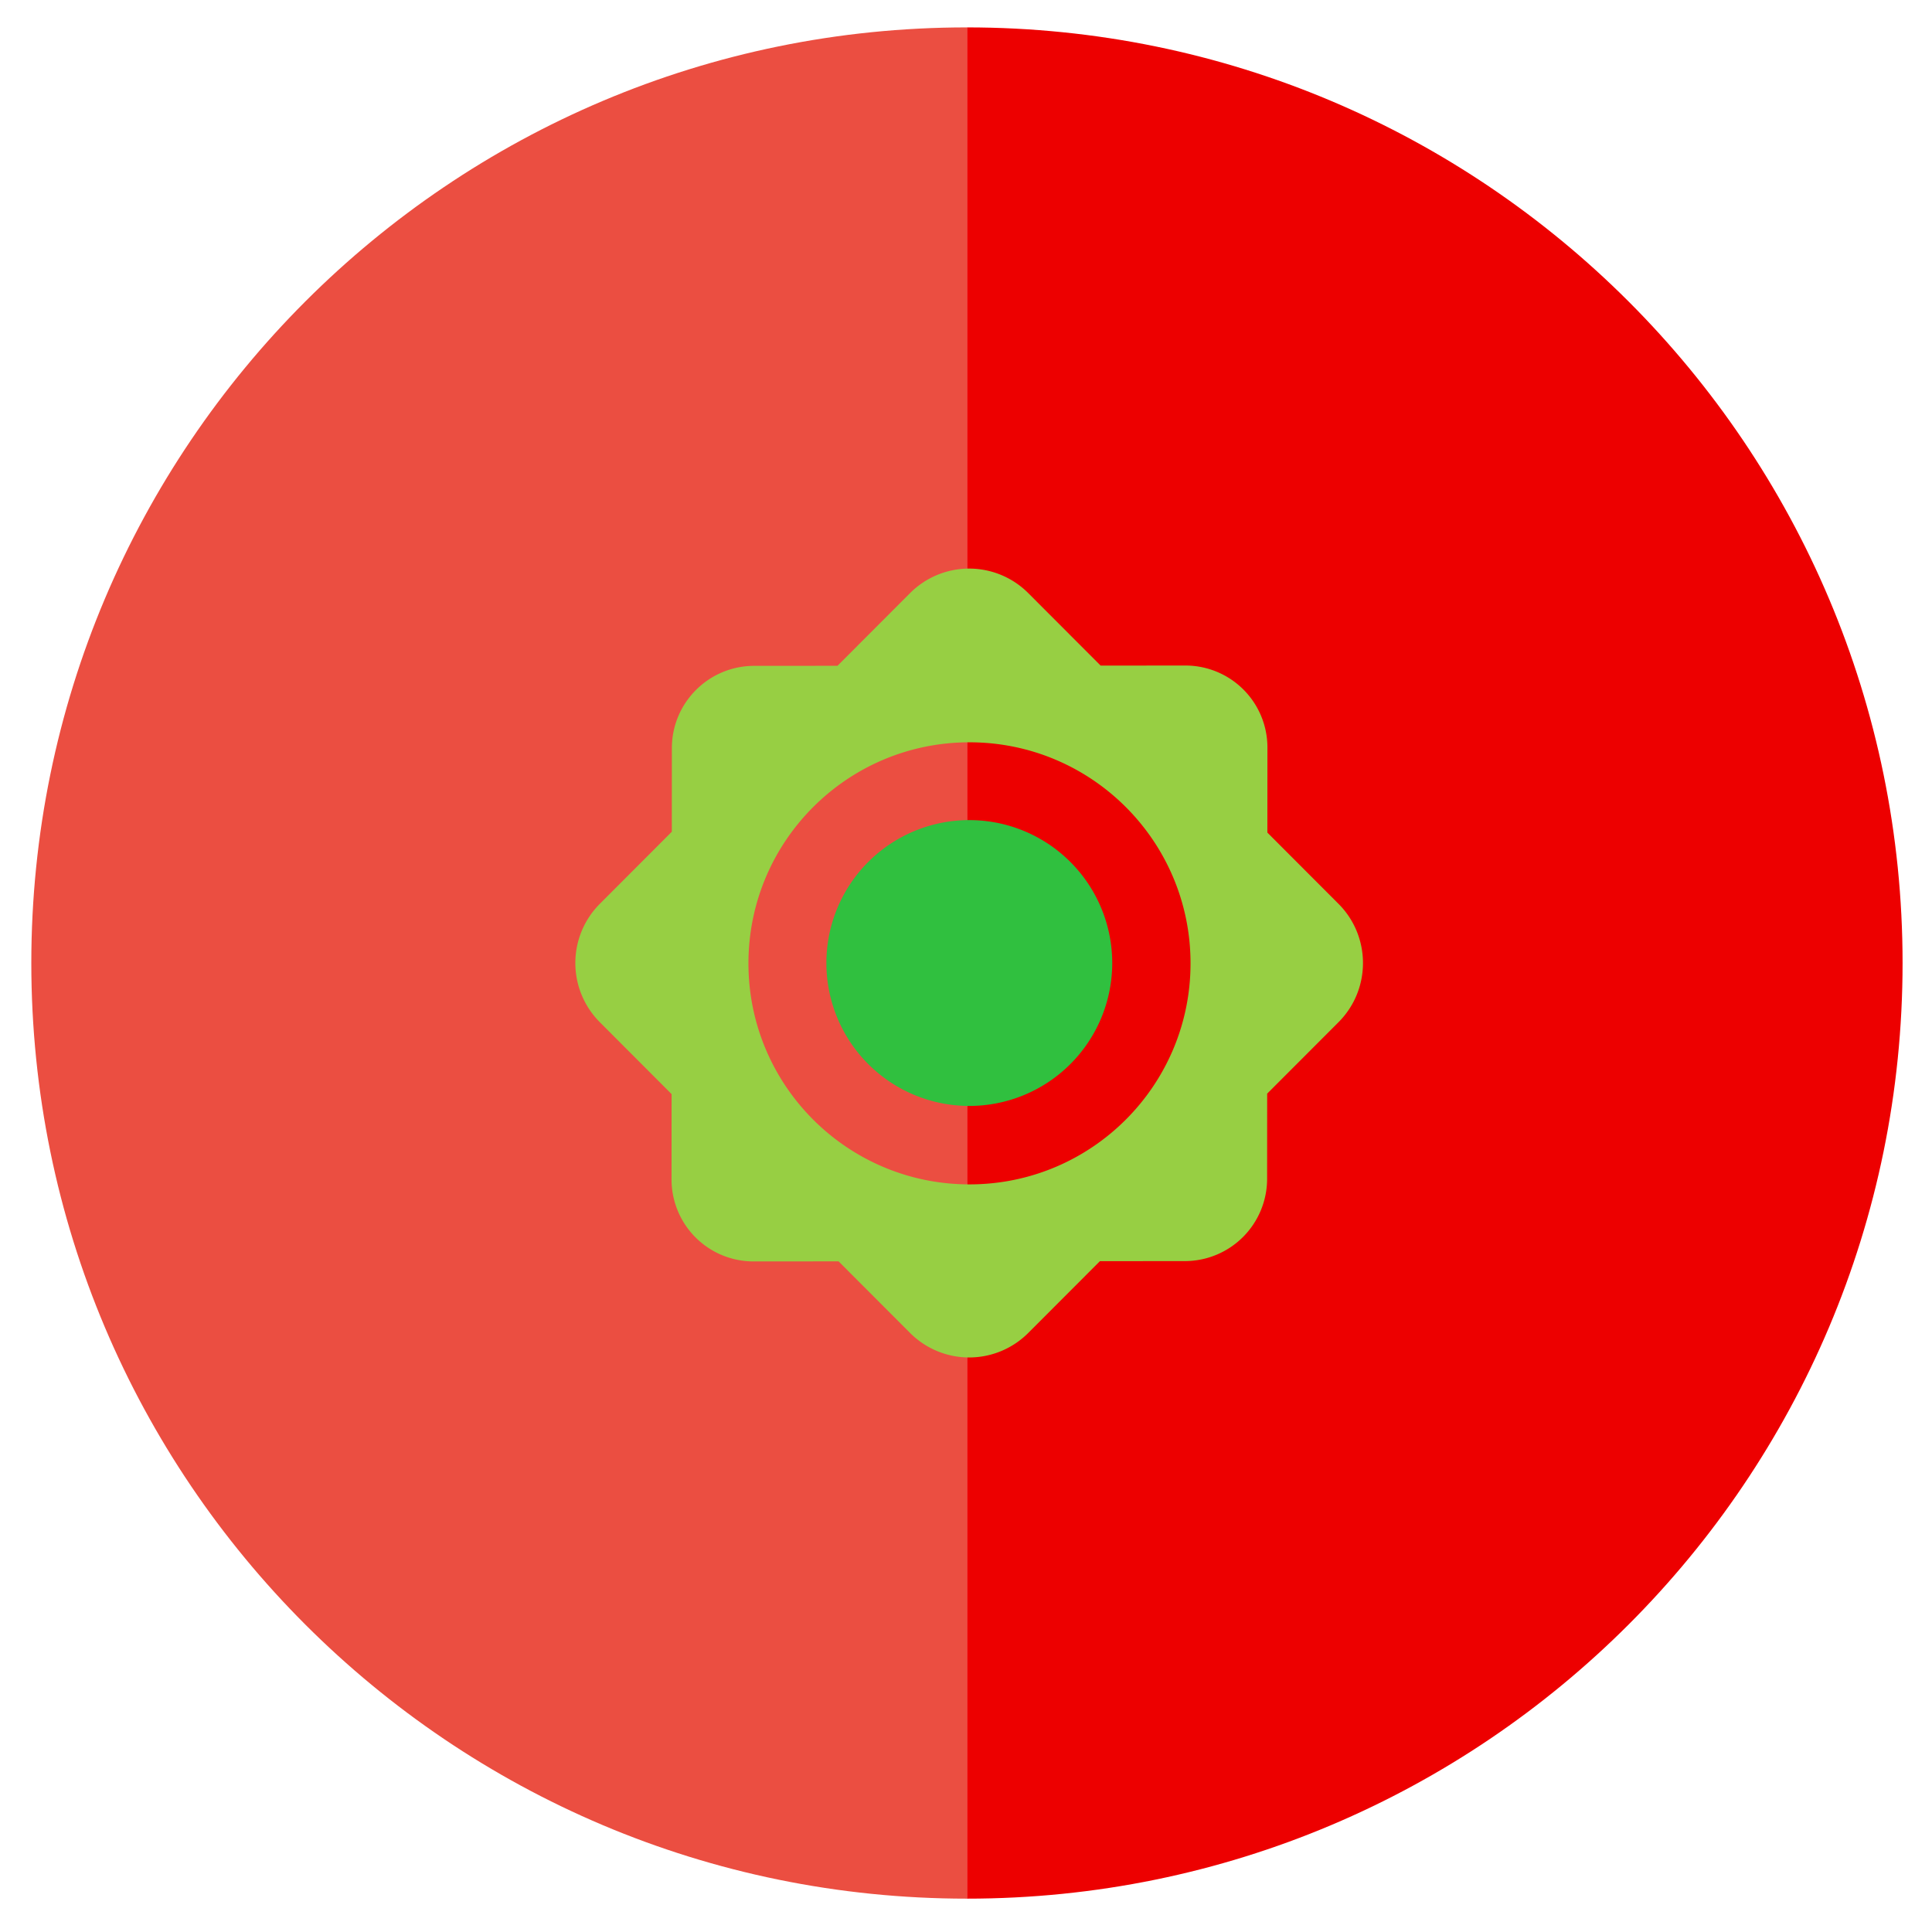 <?xml version="1.0" encoding="utf-8"?>
<!-- Скачано с сайта svg4.ru / Downloaded from svg4.ru -->
<svg width="800px" height="800px" viewBox="0 0 1024 1024" class="icon"  version="1.1" xmlns="http://www.w3.org/2000/svg"><path d="M512.502 14.52c273.879 0 495.903 222.024 495.903 495.903s-222.024 495.903-495.903 495.903V14.52z" fill="#ED0000" /><path d="M512.502 14.52C238.623 14.52 16.599 236.544 16.599 510.423s222.024 495.903 495.903 495.903V14.52z" fill="#EB4E41" /><path d="M513.751 510.418m-75.75 0a75.75 75.75 0 1 0 151.501 0 75.75 75.75 0 1 0-151.501 0Z" fill="#30C03F" /><path d="M709.437 479.053l-37.704-37.765 0.031-45.041a43.448 43.448 0 0 0-43.5-43.5l-44.908 0.031-38.364-38.426a44.242 44.242 0 0 0-62.633 0l-38.477 38.538-44.206 0.031c-24.038 0.02-43.551 19.533-43.571 43.571l-0.031 44.344-38.154 38.216a44.401 44.401 0 0 0 0 62.735l38.042 38.113-0.031 45.184a43.448 43.448 0 0 0 43.5 43.5l45.051-0.031 37.878 37.939a44.242 44.242 0 0 0 62.633 0l37.99-38.052 45.041-0.031a43.622 43.622 0 0 0 43.571-43.571l0.031-45.184 37.816-37.868c17.285-17.321 17.285-45.414-0.005-62.735z m-195.589 148.695c-64.701 0-117.156-52.454-117.156-117.156 0-64.701 52.454-117.156 117.156-117.156s117.161 52.454 117.161 117.156c-0.005 64.701-52.46 117.156-117.161 117.156z" fill="#97CF43" /></svg>